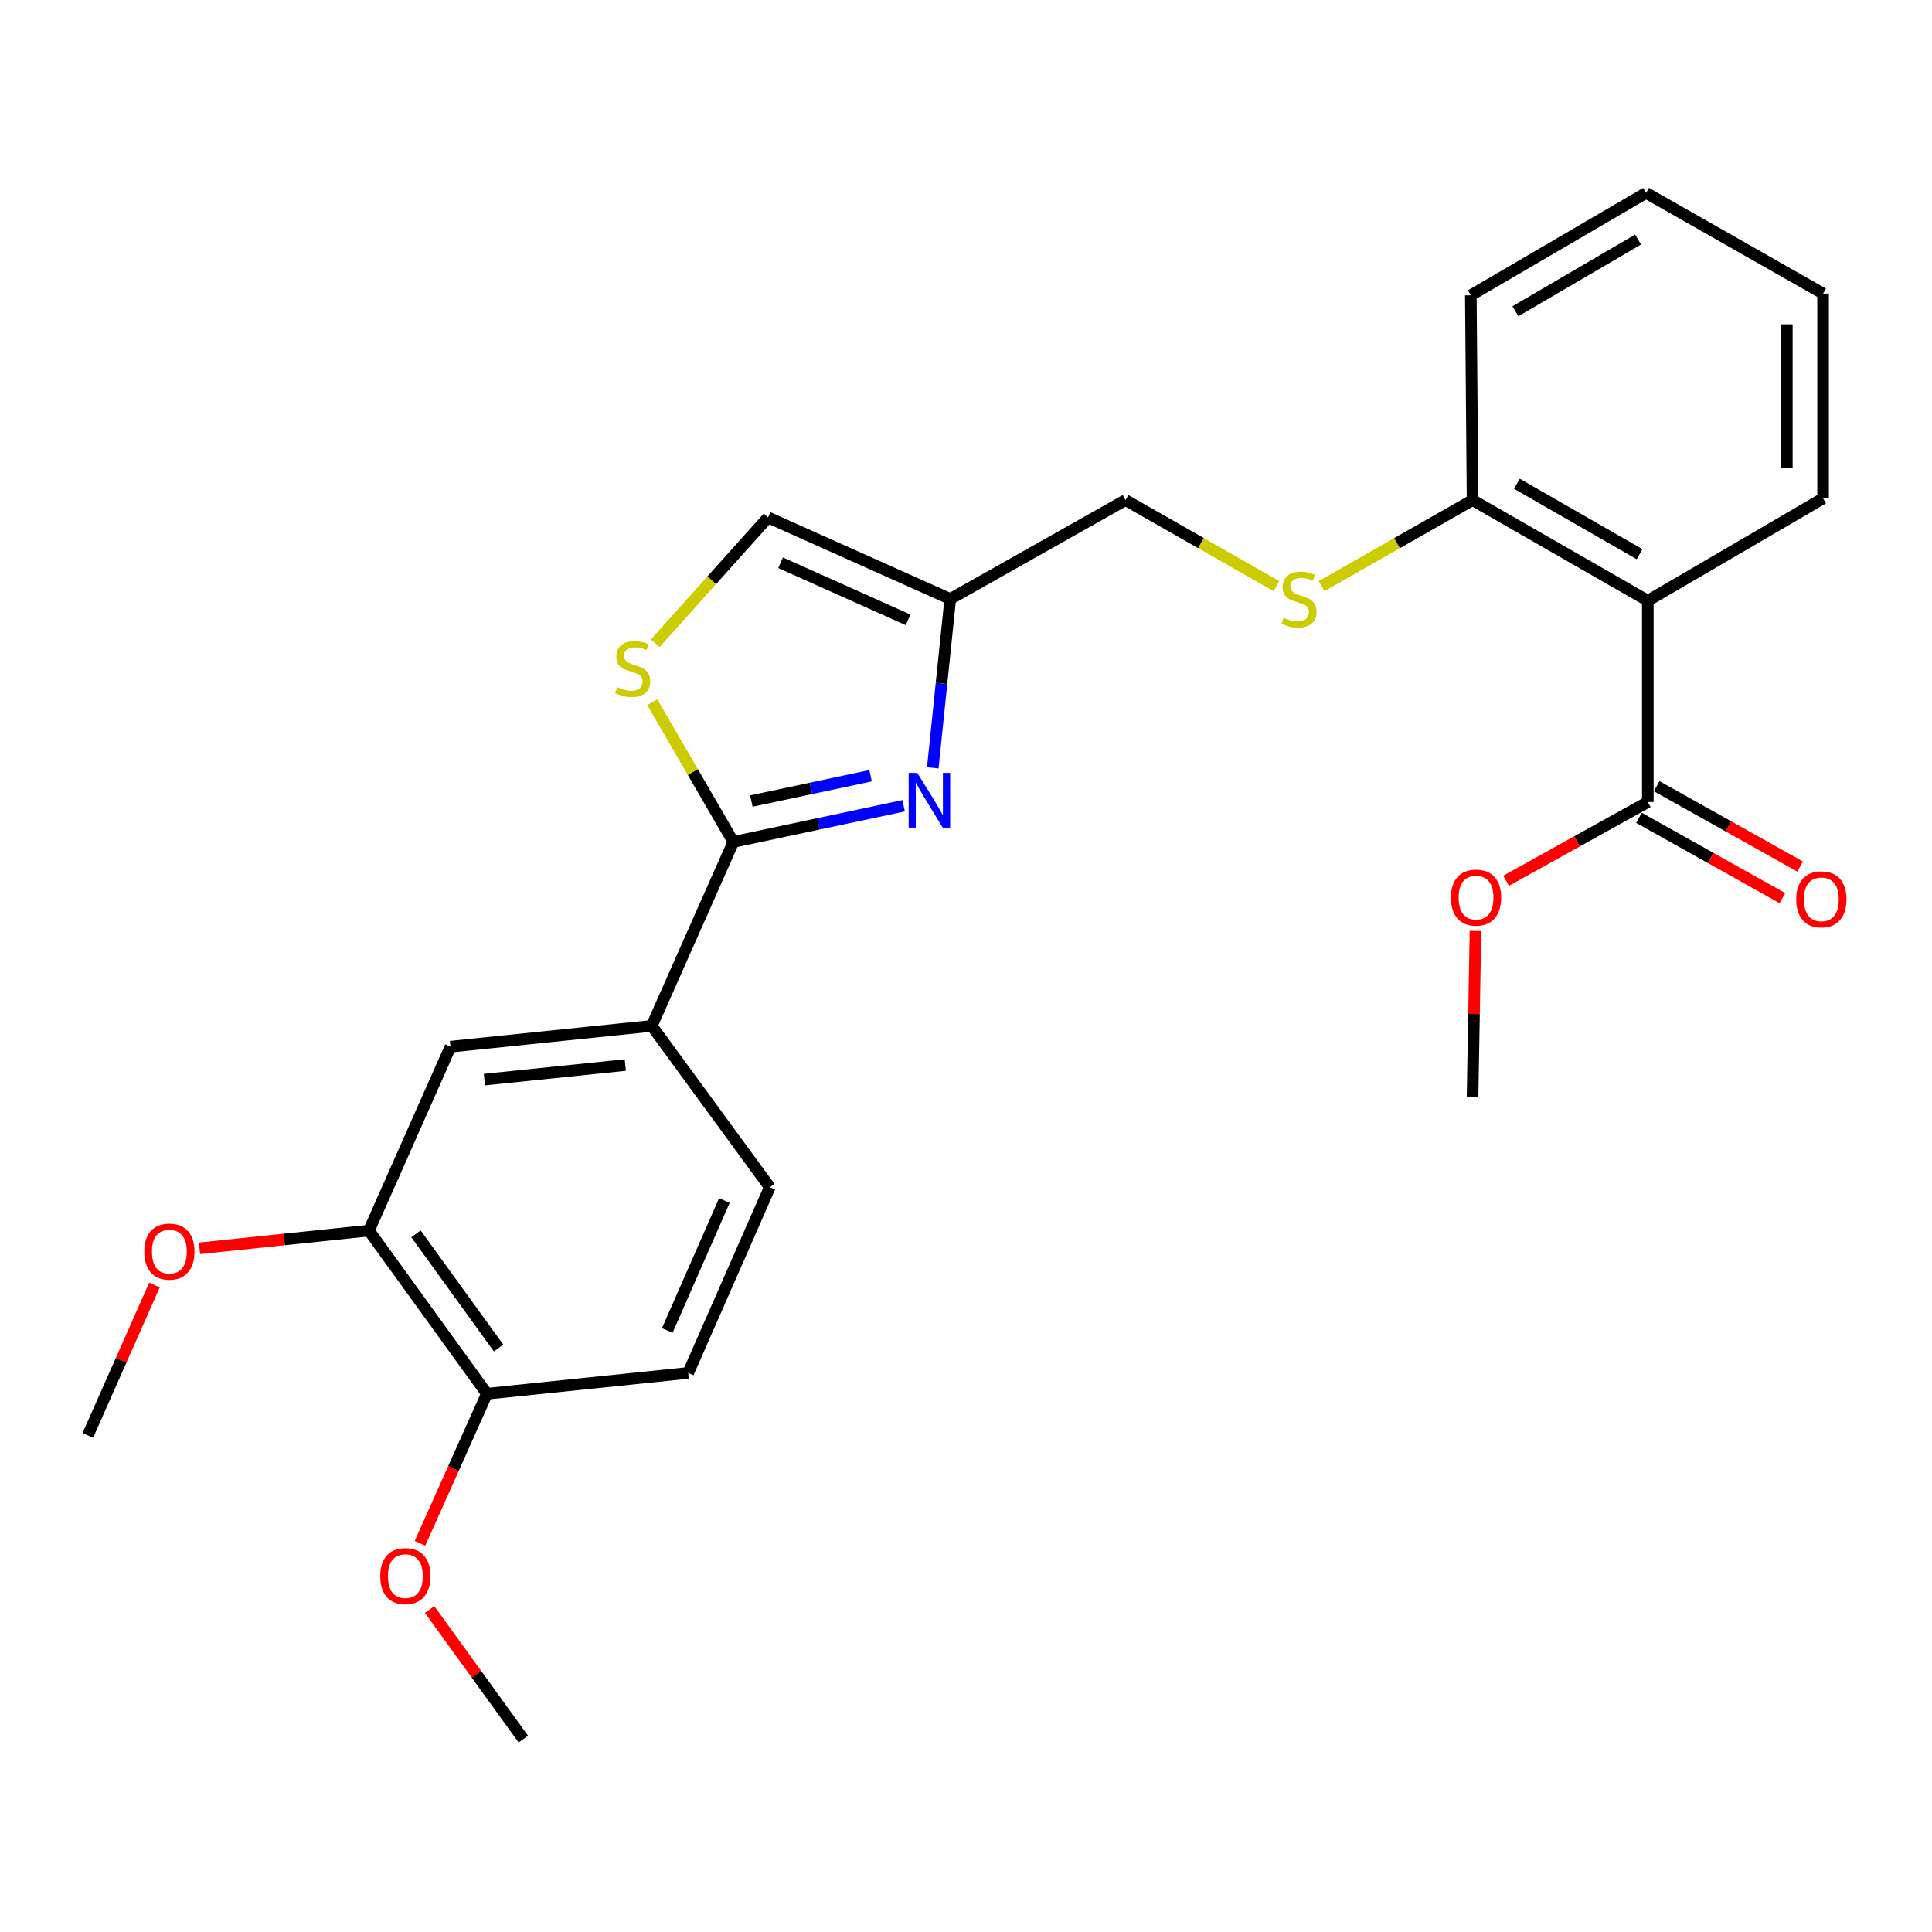 <?xml version='1.0' encoding='iso-8859-1'?>
<svg version='1.1' baseProfile='full'
              xmlns='http://www.w3.org/2000/svg'
                      xmlns:rdkit='http://www.rdkit.org/xml'
                      xmlns:xlink='http://www.w3.org/1999/xlink'
                  xml:space='preserve'
width='1000px' height='1000px' viewBox='0 0 1000 1000'>
<!-- END OF HEADER -->
<rect style='opacity:1.0;fill:#FFFFFF;stroke:none' width='1000' height='1000' x='0' y='0'> </rect>
<path class='bond-0' d='M 582.556,258.843 L 621.634,281.115' style='fill:none;fill-rule:evenodd;stroke:#000000;stroke-width:6px;stroke-linecap:butt;stroke-linejoin:miter;stroke-opacity:1' />
<path class='bond-0' d='M 621.634,281.115 L 660.711,303.387' style='fill:none;fill-rule:evenodd;stroke:#CCCC00;stroke-width:6px;stroke-linecap:butt;stroke-linejoin:miter;stroke-opacity:1' />
<path class='bond-1' d='M 582.556,258.843 L 491.841,310.036' style='fill:none;fill-rule:evenodd;stroke:#000000;stroke-width:6px;stroke-linecap:butt;stroke-linejoin:miter;stroke-opacity:1' />
<path class='bond-2' d='M 684.04,303.387 L 723.117,281.115' style='fill:none;fill-rule:evenodd;stroke:#CCCC00;stroke-width:6px;stroke-linecap:butt;stroke-linejoin:miter;stroke-opacity:1' />
<path class='bond-2' d='M 723.117,281.115 L 762.195,258.843' style='fill:none;fill-rule:evenodd;stroke:#000000;stroke-width:6px;stroke-linecap:butt;stroke-linejoin:miter;stroke-opacity:1' />
<path class='bond-3' d='M 379.578,435.782 L 423.655,426.419' style='fill:none;fill-rule:evenodd;stroke:#000000;stroke-width:6px;stroke-linecap:butt;stroke-linejoin:miter;stroke-opacity:1' />
<path class='bond-3' d='M 423.655,426.419 L 467.733,417.056' style='fill:none;fill-rule:evenodd;stroke:#0000FF;stroke-width:6px;stroke-linecap:butt;stroke-linejoin:miter;stroke-opacity:1' />
<path class='bond-3' d='M 388.904,414.627 L 419.758,408.073' style='fill:none;fill-rule:evenodd;stroke:#000000;stroke-width:6px;stroke-linecap:butt;stroke-linejoin:miter;stroke-opacity:1' />
<path class='bond-3' d='M 419.758,408.073 L 450.613,401.519' style='fill:none;fill-rule:evenodd;stroke:#0000FF;stroke-width:6px;stroke-linecap:butt;stroke-linejoin:miter;stroke-opacity:1' />
<path class='bond-4' d='M 379.578,435.782 L 358.596,399.611' style='fill:none;fill-rule:evenodd;stroke:#000000;stroke-width:6px;stroke-linecap:butt;stroke-linejoin:miter;stroke-opacity:1' />
<path class='bond-4' d='M 358.596,399.611 L 337.615,363.439' style='fill:none;fill-rule:evenodd;stroke:#CCCC00;stroke-width:6px;stroke-linecap:butt;stroke-linejoin:miter;stroke-opacity:1' />
<path class='bond-5' d='M 379.578,435.782 L 337.356,530.989' style='fill:none;fill-rule:evenodd;stroke:#000000;stroke-width:6px;stroke-linecap:butt;stroke-linejoin:miter;stroke-opacity:1' />
<path class='bond-6' d='M 482.802,397.445 L 487.322,353.74' style='fill:none;fill-rule:evenodd;stroke:#0000FF;stroke-width:6px;stroke-linecap:butt;stroke-linejoin:miter;stroke-opacity:1' />
<path class='bond-6' d='M 487.322,353.74 L 491.841,310.036' style='fill:none;fill-rule:evenodd;stroke:#000000;stroke-width:6px;stroke-linecap:butt;stroke-linejoin:miter;stroke-opacity:1' />
<path class='bond-7' d='M 491.841,310.036 L 397.541,267.825' style='fill:none;fill-rule:evenodd;stroke:#000000;stroke-width:6px;stroke-linecap:butt;stroke-linejoin:miter;stroke-opacity:1' />
<path class='bond-7' d='M 470.033,320.823 L 404.024,291.275' style='fill:none;fill-rule:evenodd;stroke:#000000;stroke-width:6px;stroke-linecap:butt;stroke-linejoin:miter;stroke-opacity:1' />
<path class='bond-8' d='M 397.541,267.825 L 368.362,300.368' style='fill:none;fill-rule:evenodd;stroke:#000000;stroke-width:6px;stroke-linecap:butt;stroke-linejoin:miter;stroke-opacity:1' />
<path class='bond-8' d='M 368.362,300.368 L 339.182,332.911' style='fill:none;fill-rule:evenodd;stroke:#CCCC00;stroke-width:6px;stroke-linecap:butt;stroke-linejoin:miter;stroke-opacity:1' />
<path class='bond-9' d='M 337.356,530.989 L 233.168,541.763' style='fill:none;fill-rule:evenodd;stroke:#000000;stroke-width:6px;stroke-linecap:butt;stroke-linejoin:miter;stroke-opacity:1' />
<path class='bond-9' d='M 323.657,551.261 L 250.726,558.803' style='fill:none;fill-rule:evenodd;stroke:#000000;stroke-width:6px;stroke-linecap:butt;stroke-linejoin:miter;stroke-opacity:1' />
<path class='bond-10' d='M 337.356,530.989 L 398.438,614.514' style='fill:none;fill-rule:evenodd;stroke:#000000;stroke-width:6px;stroke-linecap:butt;stroke-linejoin:miter;stroke-opacity:1' />
<path class='bond-11' d='M 233.168,541.763 L 190.957,636.969' style='fill:none;fill-rule:evenodd;stroke:#000000;stroke-width:6px;stroke-linecap:butt;stroke-linejoin:miter;stroke-opacity:1' />
<path class='bond-12' d='M 190.957,636.969 L 252.028,721.401' style='fill:none;fill-rule:evenodd;stroke:#000000;stroke-width:6px;stroke-linecap:butt;stroke-linejoin:miter;stroke-opacity:1' />
<path class='bond-12' d='M 215.315,638.642 L 258.065,697.744' style='fill:none;fill-rule:evenodd;stroke:#000000;stroke-width:6px;stroke-linecap:butt;stroke-linejoin:miter;stroke-opacity:1' />
<path class='bond-13' d='M 190.957,636.969 L 147.11,641.547' style='fill:none;fill-rule:evenodd;stroke:#000000;stroke-width:6px;stroke-linecap:butt;stroke-linejoin:miter;stroke-opacity:1' />
<path class='bond-13' d='M 147.11,641.547 L 103.262,646.125' style='fill:none;fill-rule:evenodd;stroke:#FF0000;stroke-width:6px;stroke-linecap:butt;stroke-linejoin:miter;stroke-opacity:1' />
<path class='bond-14' d='M 252.028,721.401 L 356.216,710.627' style='fill:none;fill-rule:evenodd;stroke:#000000;stroke-width:6px;stroke-linecap:butt;stroke-linejoin:miter;stroke-opacity:1' />
<path class='bond-15' d='M 252.028,721.401 L 234.705,760.105' style='fill:none;fill-rule:evenodd;stroke:#000000;stroke-width:6px;stroke-linecap:butt;stroke-linejoin:miter;stroke-opacity:1' />
<path class='bond-15' d='M 234.705,760.105 L 217.383,798.808' style='fill:none;fill-rule:evenodd;stroke:#FF0000;stroke-width:6px;stroke-linecap:butt;stroke-linejoin:miter;stroke-opacity:1' />
<path class='bond-16' d='M 356.216,710.627 L 398.438,614.514' style='fill:none;fill-rule:evenodd;stroke:#000000;stroke-width:6px;stroke-linecap:butt;stroke-linejoin:miter;stroke-opacity:1' />
<path class='bond-16' d='M 345.378,688.667 L 374.932,621.388' style='fill:none;fill-rule:evenodd;stroke:#000000;stroke-width:6px;stroke-linecap:butt;stroke-linejoin:miter;stroke-opacity:1' />
<path class='bond-17' d='M 79.967,665.117 L 62.711,704.038' style='fill:none;fill-rule:evenodd;stroke:#FF0000;stroke-width:6px;stroke-linecap:butt;stroke-linejoin:miter;stroke-opacity:1' />
<path class='bond-17' d='M 62.711,704.038 L 45.455,742.96' style='fill:none;fill-rule:evenodd;stroke:#000000;stroke-width:6px;stroke-linecap:butt;stroke-linejoin:miter;stroke-opacity:1' />
<path class='bond-18' d='M 222.374,833.076 L 246.626,866.615' style='fill:none;fill-rule:evenodd;stroke:#FF0000;stroke-width:6px;stroke-linecap:butt;stroke-linejoin:miter;stroke-opacity:1' />
<path class='bond-18' d='M 246.626,866.615 L 270.878,900.154' style='fill:none;fill-rule:evenodd;stroke:#000000;stroke-width:6px;stroke-linecap:butt;stroke-linejoin:miter;stroke-opacity:1' />
<path class='bond-19' d='M 852.91,310.932 L 762.195,258.843' style='fill:none;fill-rule:evenodd;stroke:#000000;stroke-width:6px;stroke-linecap:butt;stroke-linejoin:miter;stroke-opacity:1' />
<path class='bond-19' d='M 848.642,286.853 L 785.141,250.391' style='fill:none;fill-rule:evenodd;stroke:#000000;stroke-width:6px;stroke-linecap:butt;stroke-linejoin:miter;stroke-opacity:1' />
<path class='bond-20' d='M 852.91,310.932 L 943.625,257.947' style='fill:none;fill-rule:evenodd;stroke:#000000;stroke-width:6px;stroke-linecap:butt;stroke-linejoin:miter;stroke-opacity:1' />
<path class='bond-21' d='M 852.91,310.932 L 852.91,415.12' style='fill:none;fill-rule:evenodd;stroke:#000000;stroke-width:6px;stroke-linecap:butt;stroke-linejoin:miter;stroke-opacity:1' />
<path class='bond-22' d='M 762.195,258.843 L 761.299,152.852' style='fill:none;fill-rule:evenodd;stroke:#000000;stroke-width:6px;stroke-linecap:butt;stroke-linejoin:miter;stroke-opacity:1' />
<path class='bond-23' d='M 943.625,257.947 L 943.625,151.956' style='fill:none;fill-rule:evenodd;stroke:#000000;stroke-width:6px;stroke-linecap:butt;stroke-linejoin:miter;stroke-opacity:1' />
<path class='bond-23' d='M 924.869,242.048 L 924.869,167.855' style='fill:none;fill-rule:evenodd;stroke:#000000;stroke-width:6px;stroke-linecap:butt;stroke-linejoin:miter;stroke-opacity:1' />
<path class='bond-24' d='M 852.91,415.12 L 816.225,435.502' style='fill:none;fill-rule:evenodd;stroke:#000000;stroke-width:6px;stroke-linecap:butt;stroke-linejoin:miter;stroke-opacity:1' />
<path class='bond-24' d='M 816.225,435.502 L 779.54,455.885' style='fill:none;fill-rule:evenodd;stroke:#FF0000;stroke-width:6px;stroke-linecap:butt;stroke-linejoin:miter;stroke-opacity:1' />
<path class='bond-25' d='M 848.328,423.302 L 885.451,444.09' style='fill:none;fill-rule:evenodd;stroke:#000000;stroke-width:6px;stroke-linecap:butt;stroke-linejoin:miter;stroke-opacity:1' />
<path class='bond-25' d='M 885.451,444.09 L 922.574,464.878' style='fill:none;fill-rule:evenodd;stroke:#FF0000;stroke-width:6px;stroke-linecap:butt;stroke-linejoin:miter;stroke-opacity:1' />
<path class='bond-25' d='M 857.492,406.938 L 894.615,427.725' style='fill:none;fill-rule:evenodd;stroke:#000000;stroke-width:6px;stroke-linecap:butt;stroke-linejoin:miter;stroke-opacity:1' />
<path class='bond-25' d='M 894.615,427.725 L 931.737,448.513' style='fill:none;fill-rule:evenodd;stroke:#FF0000;stroke-width:6px;stroke-linecap:butt;stroke-linejoin:miter;stroke-opacity:1' />
<path class='bond-26' d='M 761.299,152.852 L 852.014,99.846' style='fill:none;fill-rule:evenodd;stroke:#000000;stroke-width:6px;stroke-linecap:butt;stroke-linejoin:miter;stroke-opacity:1' />
<path class='bond-26' d='M 784.368,161.095 L 847.869,123.991' style='fill:none;fill-rule:evenodd;stroke:#000000;stroke-width:6px;stroke-linecap:butt;stroke-linejoin:miter;stroke-opacity:1' />
<path class='bond-27' d='M 943.625,151.956 L 852.014,99.846' style='fill:none;fill-rule:evenodd;stroke:#000000;stroke-width:6px;stroke-linecap:butt;stroke-linejoin:miter;stroke-opacity:1' />
<path class='bond-28' d='M 763.695,481.863 L 762.945,524.838' style='fill:none;fill-rule:evenodd;stroke:#FF0000;stroke-width:6px;stroke-linecap:butt;stroke-linejoin:miter;stroke-opacity:1' />
<path class='bond-28' d='M 762.945,524.838 L 762.195,567.812' style='fill:none;fill-rule:evenodd;stroke:#000000;stroke-width:6px;stroke-linecap:butt;stroke-linejoin:miter;stroke-opacity:1' />
<path  class='atom-1' d='M 664.376 319.756
Q 664.696 319.876, 666.016 320.436
Q 667.336 320.996, 668.776 321.356
Q 670.256 321.676, 671.696 321.676
Q 674.376 321.676, 675.936 320.396
Q 677.496 319.076, 677.496 316.796
Q 677.496 315.236, 676.696 314.276
Q 675.936 313.316, 674.736 312.796
Q 673.536 312.276, 671.536 311.676
Q 669.016 310.916, 667.496 310.196
Q 666.016 309.476, 664.936 307.956
Q 663.896 306.436, 663.896 303.876
Q 663.896 300.316, 666.296 298.116
Q 668.736 295.916, 673.536 295.916
Q 676.816 295.916, 680.536 297.476
L 679.616 300.556
Q 676.216 299.156, 673.656 299.156
Q 670.896 299.156, 669.376 300.316
Q 667.856 301.436, 667.896 303.396
Q 667.896 304.916, 668.656 305.836
Q 669.456 306.756, 670.576 307.276
Q 671.736 307.796, 673.656 308.396
Q 676.216 309.196, 677.736 309.996
Q 679.256 310.796, 680.336 312.436
Q 681.456 314.036, 681.456 316.796
Q 681.456 320.716, 678.816 322.836
Q 676.216 324.916, 671.856 324.916
Q 669.336 324.916, 667.416 324.356
Q 665.536 323.836, 663.296 322.916
L 664.376 319.756
' fill='#CCCC00'/>
<path  class='atom-3' d='M 474.807 400.064
L 484.087 415.064
Q 485.007 416.544, 486.487 419.224
Q 487.967 421.904, 488.047 422.064
L 488.047 400.064
L 491.807 400.064
L 491.807 428.384
L 487.927 428.384
L 477.967 411.984
Q 476.807 410.064, 475.567 407.864
Q 474.367 405.664, 474.007 404.984
L 474.007 428.384
L 470.327 428.384
L 470.327 400.064
L 474.807 400.064
' fill='#0000FF'/>
<path  class='atom-6' d='M 319.478 355.683
Q 319.798 355.803, 321.118 356.363
Q 322.438 356.923, 323.878 357.283
Q 325.358 357.603, 326.798 357.603
Q 329.478 357.603, 331.038 356.323
Q 332.598 355.003, 332.598 352.723
Q 332.598 351.163, 331.798 350.203
Q 331.038 349.243, 329.838 348.723
Q 328.638 348.203, 326.638 347.603
Q 324.118 346.843, 322.598 346.123
Q 321.118 345.403, 320.038 343.883
Q 318.998 342.363, 318.998 339.803
Q 318.998 336.243, 321.398 334.043
Q 323.838 331.843, 328.638 331.843
Q 331.918 331.843, 335.638 333.403
L 334.718 336.483
Q 331.318 335.083, 328.758 335.083
Q 325.998 335.083, 324.478 336.243
Q 322.958 337.363, 322.998 339.323
Q 322.998 340.843, 323.758 341.763
Q 324.558 342.683, 325.678 343.203
Q 326.838 343.723, 328.758 344.323
Q 331.318 345.123, 332.838 345.923
Q 334.358 346.723, 335.438 348.363
Q 336.558 349.963, 336.558 352.723
Q 336.558 356.643, 333.918 358.763
Q 331.318 360.843, 326.958 360.843
Q 324.438 360.843, 322.518 360.283
Q 320.638 359.763, 318.398 358.843
L 319.478 355.683
' fill='#CCCC00'/>
<path  class='atom-13' d='M 74.665 647.834
Q 74.665 641.034, 78.025 637.234
Q 81.385 633.434, 87.665 633.434
Q 93.945 633.434, 97.305 637.234
Q 100.665 641.034, 100.665 647.834
Q 100.665 654.714, 97.265 658.634
Q 93.865 662.514, 87.665 662.514
Q 81.425 662.514, 78.025 658.634
Q 74.665 654.754, 74.665 647.834
M 87.665 659.314
Q 91.985 659.314, 94.305 656.434
Q 96.665 653.514, 96.665 647.834
Q 96.665 642.274, 94.305 639.474
Q 91.985 636.634, 87.665 636.634
Q 83.345 636.634, 80.985 639.434
Q 78.665 642.234, 78.665 647.834
Q 78.665 653.554, 80.985 656.434
Q 83.345 659.314, 87.665 659.314
' fill='#FF0000'/>
<path  class='atom-14' d='M 196.817 815.791
Q 196.817 808.991, 200.177 805.191
Q 203.537 801.391, 209.817 801.391
Q 216.097 801.391, 219.457 805.191
Q 222.817 808.991, 222.817 815.791
Q 222.817 822.671, 219.417 826.591
Q 216.017 830.471, 209.817 830.471
Q 203.577 830.471, 200.177 826.591
Q 196.817 822.711, 196.817 815.791
M 209.817 827.271
Q 214.137 827.271, 216.457 824.391
Q 218.817 821.471, 218.817 815.791
Q 218.817 810.231, 216.457 807.431
Q 214.137 804.591, 209.817 804.591
Q 205.497 804.591, 203.137 807.391
Q 200.817 810.191, 200.817 815.791
Q 200.817 821.511, 203.137 824.391
Q 205.497 827.271, 209.817 827.271
' fill='#FF0000'/>
<path  class='atom-23' d='M 750.997 464.6
Q 750.997 457.8, 754.357 454
Q 757.717 450.2, 763.997 450.2
Q 770.277 450.2, 773.637 454
Q 776.997 457.8, 776.997 464.6
Q 776.997 471.48, 773.597 475.4
Q 770.197 479.28, 763.997 479.28
Q 757.757 479.28, 754.357 475.4
Q 750.997 471.52, 750.997 464.6
M 763.997 476.08
Q 768.317 476.08, 770.637 473.2
Q 772.997 470.28, 772.997 464.6
Q 772.997 459.04, 770.637 456.24
Q 768.317 453.4, 763.997 453.4
Q 759.677 453.4, 757.317 456.2
Q 754.997 459, 754.997 464.6
Q 754.997 470.32, 757.317 473.2
Q 759.677 476.08, 763.997 476.08
' fill='#FF0000'/>
<path  class='atom-24' d='M 929.729 465.497
Q 929.729 458.697, 933.089 454.897
Q 936.449 451.097, 942.729 451.097
Q 949.009 451.097, 952.369 454.897
Q 955.729 458.697, 955.729 465.497
Q 955.729 472.377, 952.329 476.297
Q 948.929 480.177, 942.729 480.177
Q 936.489 480.177, 933.089 476.297
Q 929.729 472.417, 929.729 465.497
M 942.729 476.977
Q 947.049 476.977, 949.369 474.097
Q 951.729 471.177, 951.729 465.497
Q 951.729 459.937, 949.369 457.137
Q 947.049 454.297, 942.729 454.297
Q 938.409 454.297, 936.049 457.097
Q 933.729 459.897, 933.729 465.497
Q 933.729 471.217, 936.049 474.097
Q 938.409 476.977, 942.729 476.977
' fill='#FF0000'/>
</svg>
